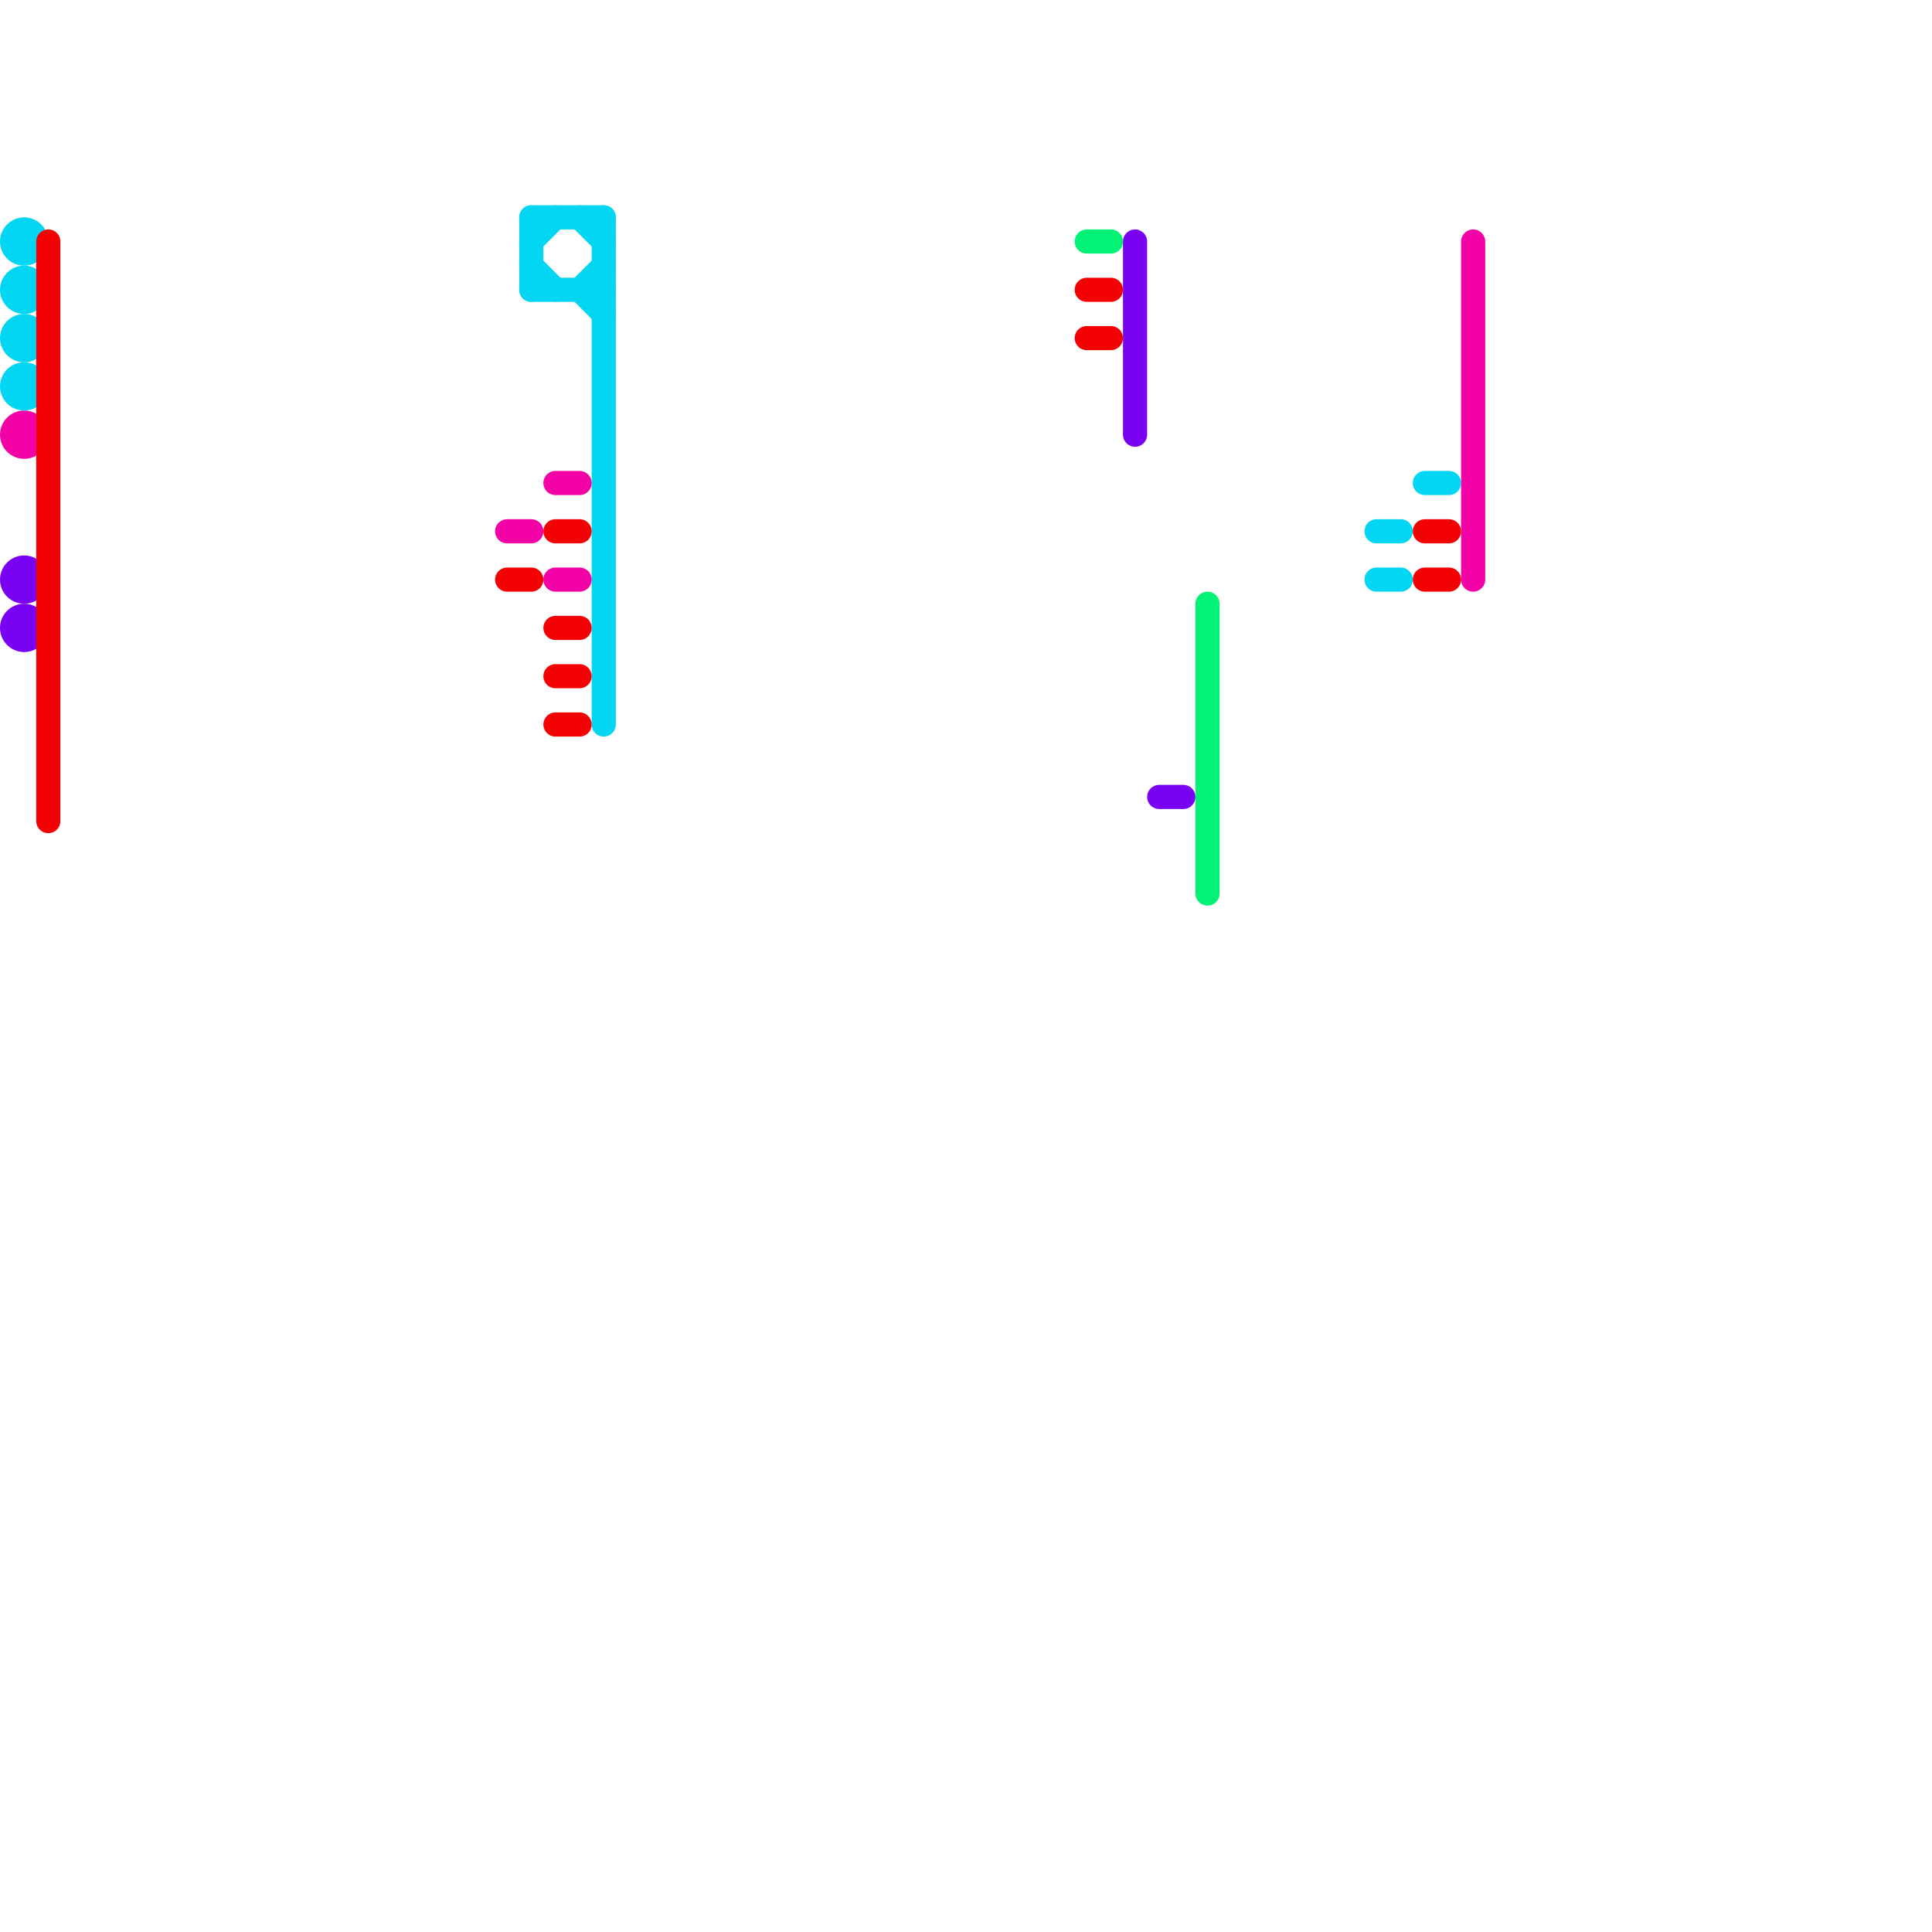
<svg version="1.1" xmlns="http://www.w3.org/2000/svg" viewBox="0 0 80 80">
<style>text { font: 1px Helvetica; font-weight: 600; white-space: pre; dominant-baseline: central; } line { stroke-width: 1; fill: none; stroke-linecap: round; stroke-linejoin: round; } .c0 { stroke: #02d6f2 } .c1 { stroke: #f202a6 } .c2 { stroke: #7a02f2 } .c3 { stroke: #f20202 } .c4 { stroke: #02f276 }</style><defs><g id="wm-xf"><circle r="1.2" fill="#000"/><circle r="0.9" fill="#fff"/><circle r="0.6" fill="#000"/><circle r="0.3" fill="#fff"/></g><g id="wm"><circle r="0.6" fill="#000"/><circle r="0.3" fill="#fff"/></g></defs><line class="c0" x1="22" y1="9" x2="22" y2="12"/><line class="c0" x1="25" y1="9" x2="25" y2="30"/><line class="c0" x1="22" y1="10" x2="23" y2="9"/><line class="c0" x1="22" y1="9" x2="25" y2="9"/><line class="c0" x1="24" y1="12" x2="25" y2="11"/><line class="c0" x1="57" y1="24" x2="58" y2="24"/><line class="c0" x1="57" y1="22" x2="58" y2="22"/><line class="c0" x1="24" y1="9" x2="25" y2="10"/><line class="c0" x1="24" y1="12" x2="25" y2="13"/><line class="c0" x1="59" y1="20" x2="60" y2="20"/><line class="c0" x1="22" y1="11" x2="23" y2="12"/><line class="c0" x1="22" y1="12" x2="25" y2="12"/><circle cx="1" cy="12" r="1" fill="#02d6f2" /><circle cx="1" cy="14" r="1" fill="#02d6f2" /><circle cx="1" cy="10" r="1" fill="#02d6f2" /><circle cx="1" cy="16" r="1" fill="#02d6f2" /><line class="c1" x1="61" y1="10" x2="61" y2="24"/><line class="c1" x1="23" y1="20" x2="24" y2="20"/><line class="c1" x1="21" y1="22" x2="22" y2="22"/><line class="c1" x1="23" y1="24" x2="24" y2="24"/><circle cx="1" cy="18" r="1" fill="#f202a6" /><line class="c2" x1="48" y1="33" x2="49" y2="33"/><line class="c2" x1="47" y1="10" x2="47" y2="18"/><circle cx="1" cy="24" r="1" fill="#7a02f2" /><circle cx="1" cy="26" r="1" fill="#7a02f2" /><line class="c3" x1="23" y1="28" x2="24" y2="28"/><line class="c3" x1="2" y1="10" x2="2" y2="34"/><line class="c3" x1="59" y1="22" x2="60" y2="22"/><line class="c3" x1="23" y1="22" x2="24" y2="22"/><line class="c3" x1="59" y1="24" x2="60" y2="24"/><line class="c3" x1="23" y1="26" x2="24" y2="26"/><line class="c3" x1="23" y1="30" x2="24" y2="30"/><line class="c3" x1="21" y1="24" x2="22" y2="24"/><line class="c3" x1="45" y1="14" x2="46" y2="14"/><line class="c3" x1="45" y1="12" x2="46" y2="12"/><line class="c4" x1="45" y1="10" x2="46" y2="10"/><line class="c4" x1="50" y1="25" x2="50" y2="37"/>
</svg>
